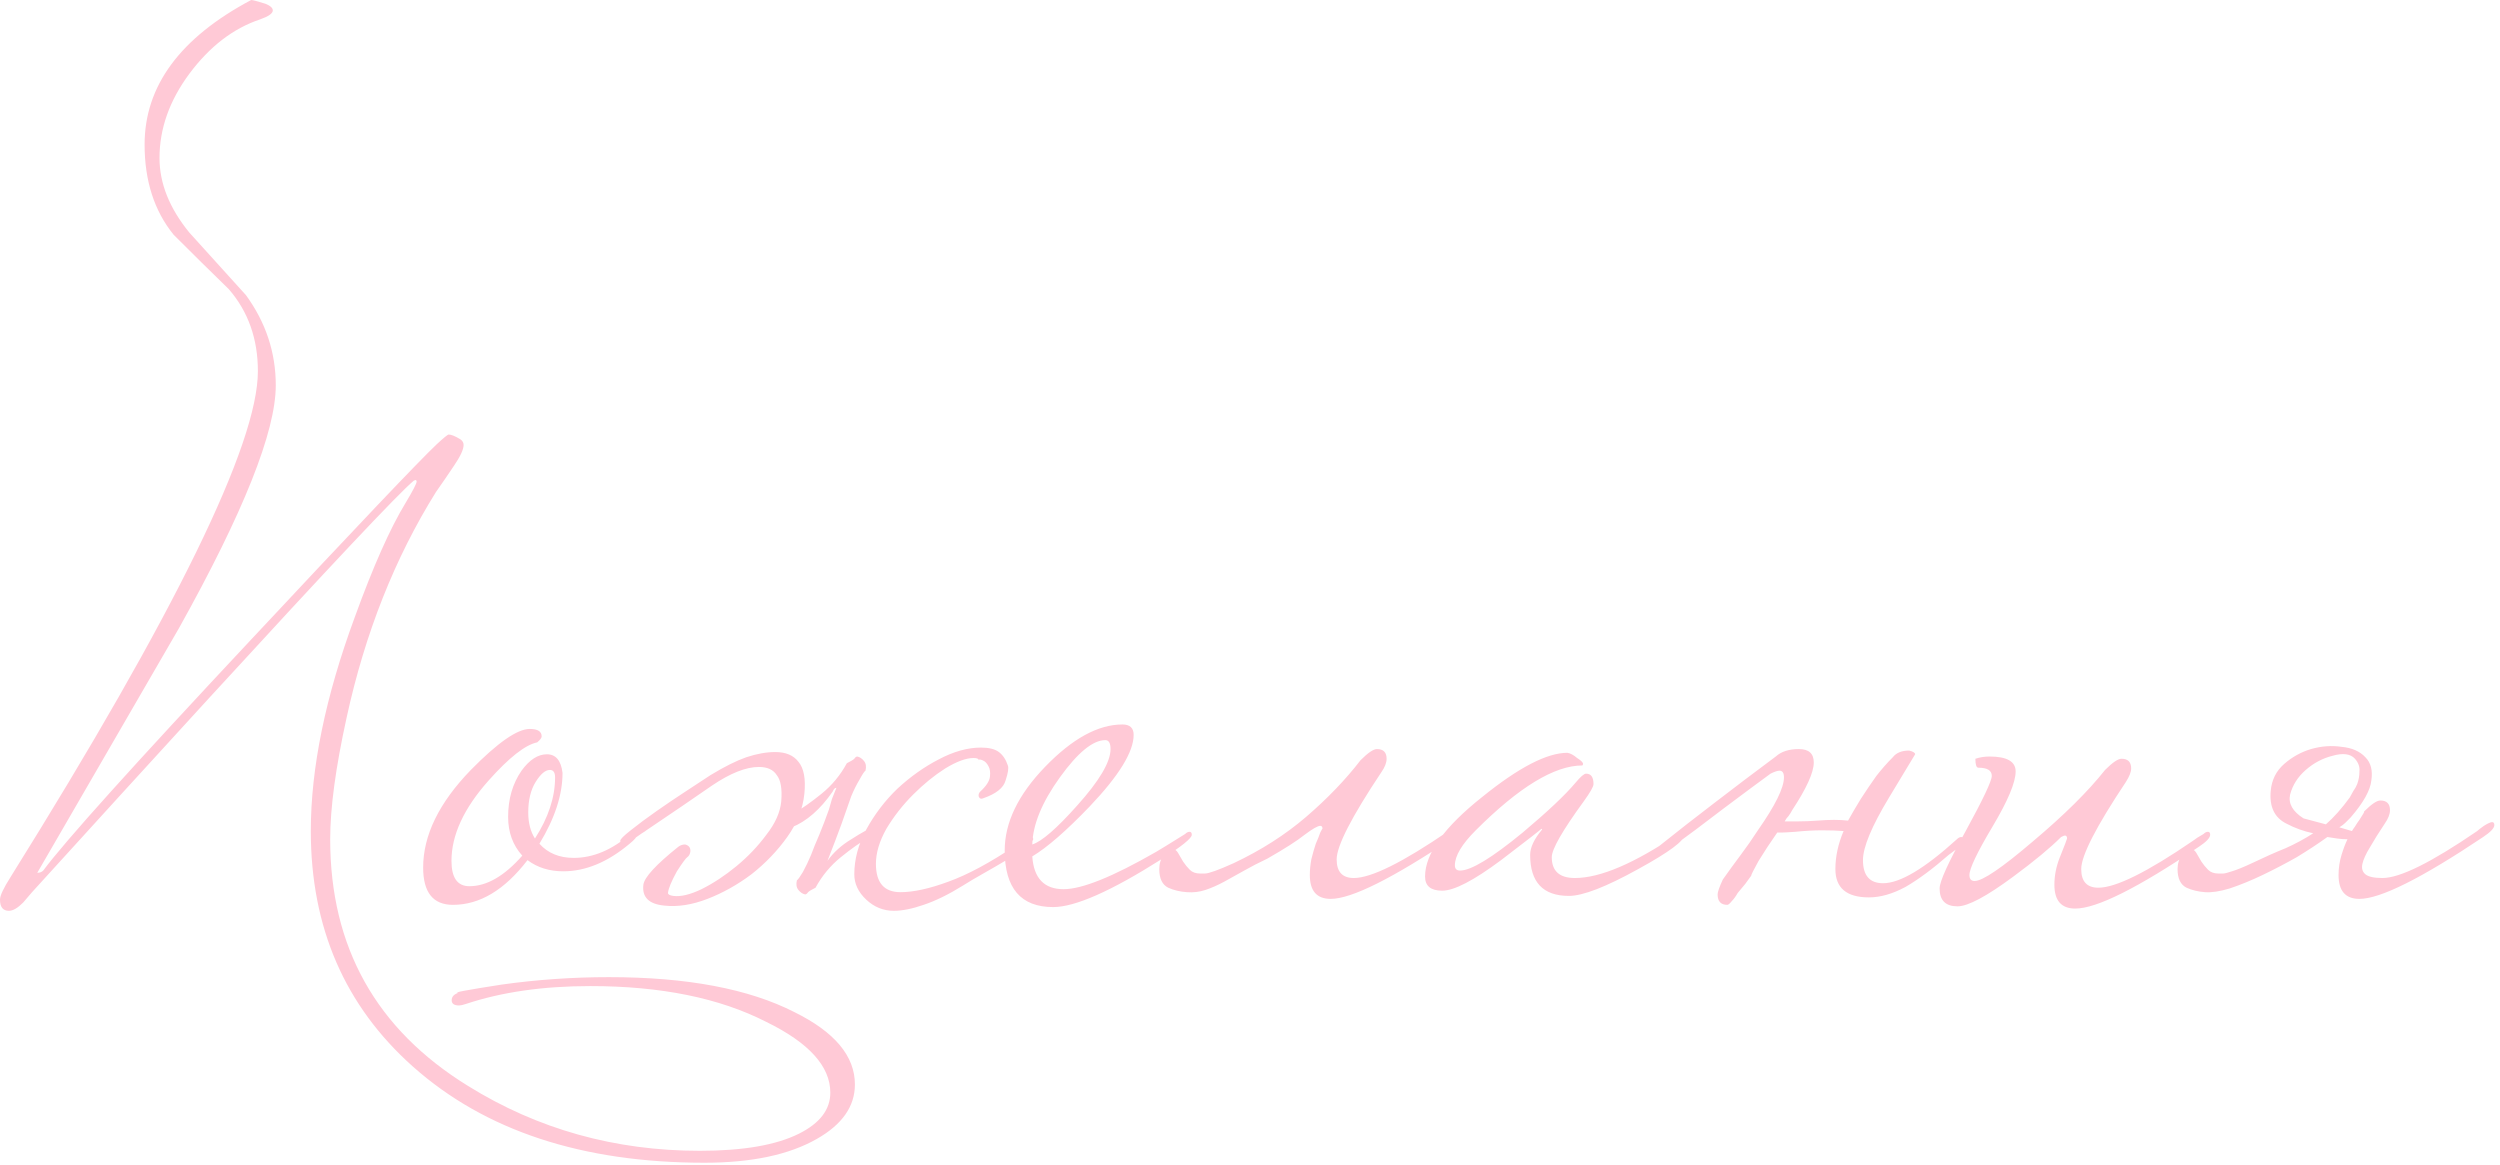 <?xml version="1.0" encoding="UTF-8"?> <svg xmlns="http://www.w3.org/2000/svg" width="161" height="75" viewBox="0 0 161 75" fill="none"><path d="M55.056 69.84C55.056 71.248 54.24 72.416 52.608 73.344C50.816 74.368 48.4 74.88 45.36 74.88C37.488 74.88 31.232 72.816 26.592 68.688C22.208 64.784 20.016 59.728 20.016 53.52C20.016 49.456 20.96 44.864 22.848 39.744C24.032 36.48 25.12 34.032 26.112 32.4C26.592 31.6 26.832 31.136 26.832 31.008C26.832 30.976 26.816 30.944 26.784 30.912C26.752 30.912 26.704 30.928 26.64 30.96C25.648 31.792 21.264 36.448 13.488 44.928C9.68 49.088 5.872 53.264 2.064 57.456C1.872 57.68 1.68 57.904 1.488 58.128C1.136 58.48 0.832 58.656 0.576 58.656C0.192 58.656 -3.8147e-06 58.416 -3.8147e-06 57.936C-3.8147e-06 57.68 0.224 57.2 0.672 56.496C11.296 39.472 16.608 28.608 16.608 23.904C16.608 21.824 15.984 20.064 14.736 18.624C13.552 17.472 12.368 16.304 11.184 15.12C9.936 13.584 9.312 11.648 9.312 9.312C9.312 5.536 11.6 2.432 16.176 -4.57764e-05C16.272 -4.57764e-05 16.576 0.08 17.088 0.24C17.408 0.368 17.568 0.512 17.568 0.672C17.568 0.864 17.296 1.056 16.752 1.248C15.024 1.824 13.504 2.992 12.192 4.752C10.912 6.48 10.272 8.288 10.272 10.176C10.272 11.808 10.912 13.408 12.192 14.976C13.408 16.32 14.624 17.664 15.84 19.008C17.12 20.768 17.76 22.704 17.76 24.816C17.76 27.792 15.68 33.008 11.52 40.464C8.48 45.712 5.44 50.96 2.4 56.208C2.56 56.208 2.688 56.16 2.784 56.064C4.16 54.208 8.624 49.248 16.176 41.184C23.024 33.856 27.008 29.664 28.128 28.608C28.576 28.192 28.832 27.984 28.896 27.984C29.056 27.984 29.296 28.08 29.616 28.272C29.776 28.368 29.856 28.496 29.856 28.656C29.856 28.944 29.648 29.392 29.232 30C28.848 30.576 28.464 31.136 28.08 31.68C25.424 35.936 23.504 40.784 22.32 46.224C21.616 49.424 21.264 52.032 21.264 54.048C21.264 60.992 24.224 66.288 30.144 69.936C34.624 72.72 39.6 74.112 45.072 74.112C47.856 74.112 49.984 73.744 51.456 73.008C52.8 72.336 53.472 71.456 53.472 70.368C53.472 68.672 52.096 67.152 49.344 65.808C46.336 64.272 42.56 63.504 38.016 63.504C34.976 63.504 32.304 63.888 30 64.656C29.808 64.72 29.664 64.752 29.568 64.752C29.248 64.752 29.088 64.64 29.088 64.416C29.088 64.192 29.232 64.032 29.52 63.936C29.104 63.936 30.032 63.76 32.304 63.408C34.576 63.088 36.88 62.928 39.216 62.928C44.24 62.928 48.224 63.68 51.168 65.184C53.76 66.464 55.056 68.016 55.056 69.84ZM41.027 53.76C41.027 53.888 40.867 54.08 40.547 54.336C39.139 55.52 37.715 56.112 36.275 56.112C35.379 56.112 34.611 55.872 33.971 55.392C32.499 57.312 30.899 58.272 29.171 58.272C27.891 58.272 27.251 57.472 27.251 55.872C27.251 53.792 28.275 51.696 30.323 49.584C32.051 47.824 33.315 46.944 34.115 46.944C34.627 46.944 34.883 47.104 34.883 47.424C34.883 47.52 34.787 47.648 34.595 47.808C33.827 47.968 32.787 48.784 31.475 50.256C29.875 52.048 29.075 53.776 29.075 55.44C29.075 56.528 29.459 57.072 30.227 57.072C31.347 57.072 32.483 56.416 33.635 55.104C33.027 54.432 32.723 53.6 32.723 52.608C32.723 51.456 33.011 50.464 33.587 49.632C34.099 48.928 34.643 48.576 35.219 48.576C35.795 48.576 36.131 48.976 36.227 49.776C36.227 51.184 35.731 52.704 34.739 54.336C35.283 54.944 36.019 55.248 36.947 55.248C38.195 55.248 39.411 54.736 40.595 53.712C40.691 53.616 40.787 53.568 40.883 53.568C40.979 53.568 41.027 53.632 41.027 53.76ZM35.747 50.064C35.747 49.744 35.635 49.584 35.411 49.584C35.123 49.584 34.819 49.84 34.499 50.352C34.179 50.864 34.019 51.52 34.019 52.32C34.019 52.992 34.163 53.552 34.451 54C35.315 52.656 35.747 51.344 35.747 50.064ZM66.537 54.048C66.537 54.144 66.361 54.32 66.009 54.576C65.689 54.832 65.289 55.104 64.809 55.392C64.329 55.68 63.833 55.968 63.321 56.256C62.809 56.544 62.377 56.8 62.025 57.024C61.097 57.6 60.249 58.016 59.481 58.272C58.745 58.528 58.105 58.656 57.561 58.656C56.889 58.656 56.297 58.416 55.785 57.936C55.273 57.456 55.017 56.912 55.017 56.304C55.017 55.344 55.273 54.384 55.785 53.424C56.329 52.432 57.001 51.552 57.801 50.784C58.633 50.016 59.513 49.392 60.441 48.912C61.401 48.4 62.313 48.144 63.177 48.144C63.689 48.144 64.073 48.24 64.329 48.432C64.585 48.624 64.777 48.912 64.905 49.296C64.969 49.456 64.921 49.776 64.761 50.256C64.633 50.736 64.153 51.12 63.321 51.408C63.193 51.472 63.097 51.44 63.033 51.312C63.001 51.184 63.033 51.072 63.129 50.976C63.513 50.624 63.721 50.304 63.753 50.016C63.785 49.728 63.753 49.504 63.657 49.344C63.561 49.152 63.433 49.024 63.273 48.96C63.113 48.896 63.033 48.896 63.033 48.96C63.033 48.864 62.921 48.816 62.697 48.816C62.217 48.816 61.609 49.04 60.873 49.488C60.169 49.936 59.481 50.496 58.809 51.168C58.137 51.84 57.561 52.576 57.081 53.376C56.633 54.176 56.409 54.928 56.409 55.632C56.409 56.848 56.937 57.456 57.993 57.456C58.825 57.456 59.849 57.232 61.065 56.784C62.313 56.336 63.769 55.552 65.433 54.432C65.497 54.368 65.641 54.256 65.865 54.096C66.121 53.936 66.297 53.856 66.393 53.856C66.489 53.856 66.537 53.92 66.537 54.048ZM50.313 51.6C50.377 50.8 50.281 50.24 50.025 49.92C49.801 49.568 49.417 49.392 48.873 49.392C48.041 49.392 47.033 49.792 45.849 50.592C44.697 51.392 43.289 52.352 41.625 53.472C41.593 53.504 41.497 53.568 41.337 53.664C41.209 53.76 41.049 53.872 40.857 54C40.697 54.096 40.537 54.192 40.377 54.288C40.217 54.352 40.121 54.384 40.089 54.384C39.993 54.384 39.945 54.304 39.945 54.144C39.945 54.048 40.169 53.824 40.617 53.472C41.097 53.088 41.657 52.672 42.297 52.224C42.937 51.776 43.577 51.344 44.217 50.928C44.889 50.48 45.401 50.144 45.753 49.92C46.649 49.376 47.417 48.992 48.057 48.768C48.729 48.544 49.353 48.432 49.929 48.432C50.601 48.432 51.097 48.64 51.417 49.056C51.769 49.472 51.897 50.16 51.801 51.12C51.705 52.08 51.337 53.008 50.697 53.904C50.057 54.8 49.289 55.6 48.393 56.304C47.497 56.976 46.553 57.504 45.561 57.888C44.569 58.272 43.641 58.416 42.777 58.32C41.785 58.224 41.337 57.776 41.433 56.976C41.497 56.496 42.249 55.68 43.689 54.528C43.817 54.432 43.961 54.384 44.121 54.384C44.377 54.448 44.489 54.608 44.457 54.864C44.425 55.024 44.361 55.136 44.265 55.2C44.169 55.264 43.945 55.568 43.593 56.112C43.241 56.752 43.049 57.216 43.017 57.504C43.017 57.6 43.129 57.664 43.353 57.696C43.833 57.76 44.441 57.616 45.177 57.264C45.945 56.88 46.697 56.384 47.433 55.776C48.169 55.168 48.809 54.496 49.353 53.76C49.929 53.024 50.249 52.304 50.313 51.6ZM53.289 55.44C53.673 54.896 54.185 54.432 54.825 54.048C55.465 53.632 56.025 53.328 56.505 53.136C56.569 53.392 56.521 53.584 56.361 53.712C56.201 53.808 56.057 53.888 55.929 53.952C55.417 54.24 54.825 54.656 54.153 55.2C53.481 55.744 52.937 56.4 52.521 57.168C52.265 57.296 52.105 57.392 52.041 57.456C51.977 57.552 51.913 57.6 51.849 57.6C51.689 57.568 51.545 57.472 51.417 57.312C51.289 57.152 51.257 56.944 51.321 56.688C51.385 56.656 51.513 56.48 51.705 56.16C51.897 55.808 52.073 55.44 52.233 55.056C52.361 54.704 52.537 54.272 52.761 53.76C52.985 53.216 53.193 52.672 53.385 52.128C53.449 51.904 53.513 51.68 53.577 51.456C53.673 51.232 53.769 50.992 53.865 50.736C53.769 50.736 53.689 50.816 53.625 50.976C52.825 52.128 51.945 52.896 50.985 53.28C50.889 52.768 50.937 52.464 51.129 52.368C51.641 52.08 52.233 51.664 52.905 51.12C53.577 50.576 54.121 49.92 54.537 49.152C54.793 49.024 54.953 48.928 55.017 48.864C55.081 48.768 55.145 48.72 55.209 48.72C55.369 48.752 55.513 48.848 55.641 49.008C55.769 49.168 55.801 49.376 55.737 49.632C55.673 49.664 55.545 49.856 55.353 50.208C55.161 50.528 54.985 50.88 54.825 51.264C54.665 51.712 54.457 52.304 54.201 53.04C53.945 53.744 53.641 54.544 53.289 55.44ZM76.751 53.76C76.751 53.984 76.095 54.512 74.783 55.344C71.551 57.392 69.231 58.416 67.823 58.416C65.743 58.416 64.703 57.2 64.703 54.768C64.703 52.976 65.567 51.184 67.295 49.392C69.055 47.568 70.719 46.656 72.287 46.656C72.767 46.656 73.007 46.88 73.007 47.328C73.007 48.416 72.063 49.952 70.175 51.936C68.671 53.504 67.439 54.576 66.479 55.152C66.575 56.56 67.247 57.264 68.495 57.264C69.679 57.264 71.663 56.464 74.447 54.864C74.671 54.736 75.295 54.352 76.319 53.712C76.415 53.616 76.511 53.568 76.607 53.568C76.703 53.568 76.751 53.632 76.751 53.76ZM71.519 48.24C71.519 47.856 71.407 47.664 71.183 47.664C70.383 47.664 69.407 48.464 68.255 50.064C67.103 51.664 66.511 53.104 66.479 54.384C67.087 54.192 68.047 53.36 69.359 51.888C70.799 50.288 71.519 49.072 71.519 48.24ZM77.585 56.256C77.841 56.256 78.465 56.032 79.457 55.584C81.217 54.752 82.769 53.76 84.113 52.608C85.489 51.424 86.657 50.208 87.617 48.96C88.097 48.48 88.449 48.24 88.673 48.24C89.089 48.24 89.297 48.448 89.297 48.864C89.297 49.12 89.185 49.408 88.961 49.728C87.041 52.608 86.081 54.48 86.081 55.344C86.081 56.144 86.449 56.544 87.185 56.544C88.305 56.544 90.337 55.536 93.281 53.52C93.345 53.456 93.489 53.344 93.713 53.184C93.969 53.024 94.145 52.944 94.241 52.944C94.337 52.944 94.385 53.008 94.385 53.136C94.385 53.328 94.145 53.584 93.665 53.904C89.697 56.56 87.041 57.888 85.697 57.888C84.801 57.888 84.353 57.376 84.353 56.352C84.353 56.032 84.385 55.696 84.449 55.344C84.545 54.96 84.641 54.624 84.737 54.336C84.865 54.048 84.961 53.808 85.025 53.616C85.121 53.424 85.169 53.344 85.169 53.376C85.169 53.248 85.121 53.184 85.025 53.184C84.865 53.184 84.529 53.376 84.017 53.76C83.537 54.144 82.737 54.656 81.617 55.296C81.073 55.552 80.577 55.808 80.129 56.064C79.681 56.32 79.249 56.56 78.833 56.784C78.417 57.008 78.017 57.184 77.633 57.312C77.249 57.44 76.849 57.488 76.433 57.456C75.985 57.424 75.585 57.328 75.233 57.168C74.849 56.976 74.657 56.576 74.657 55.968C74.657 55.616 74.753 55.312 74.945 55.056C75.105 54.8 75.281 54.672 75.473 54.672C75.633 54.672 75.761 54.752 75.857 54.912C75.953 55.072 76.065 55.264 76.193 55.488C76.321 55.68 76.465 55.856 76.625 56.016C76.785 56.176 77.009 56.256 77.297 56.256H77.585ZM108.478 53.76C108.478 54.144 107.486 54.88 105.502 55.968C103.422 57.12 101.934 57.696 101.038 57.696C99.374 57.696 98.542 56.816 98.542 55.056C98.542 54.576 98.798 54.032 99.31 53.424C99.31 53.392 99.294 53.376 99.262 53.376C99.294 53.376 98.43 54.048 96.67 55.392C94.91 56.704 93.646 57.36 92.878 57.36C92.142 57.36 91.774 57.056 91.774 56.448C91.774 54.976 93.006 53.264 95.47 51.312C97.806 49.424 99.63 48.48 100.942 48.48C101.134 48.512 101.342 48.624 101.566 48.816C101.822 48.976 101.95 49.104 101.95 49.2C101.95 49.232 101.934 49.264 101.902 49.296C100.11 49.296 97.822 50.688 95.038 53.472C94.142 54.368 93.694 55.12 93.694 55.728C93.694 55.952 93.806 56.064 94.03 56.064C94.734 56.064 96.078 55.248 98.062 53.616C99.662 52.272 100.798 51.2 101.47 50.4C101.79 50.016 102.014 49.824 102.142 49.824C102.462 49.824 102.622 50.048 102.622 50.496C102.622 50.656 102.414 51.024 101.998 51.6C100.622 53.488 99.934 54.688 99.934 55.2C99.934 56.096 100.43 56.544 101.422 56.544C103.054 56.544 105.262 55.6 108.046 53.712C108.142 53.616 108.238 53.568 108.334 53.568C108.43 53.568 108.478 53.632 108.478 53.76ZM112.775 56.4C112.679 56.528 112.551 56.704 112.391 56.928C112.231 57.12 112.071 57.312 111.911 57.504C111.783 57.728 111.655 57.904 111.527 58.032C111.399 58.192 111.303 58.272 111.239 58.272C110.823 58.272 110.615 58.048 110.615 57.6C110.615 57.44 110.727 57.12 110.951 56.64C111.335 56.096 111.719 55.568 112.103 55.056C112.487 54.544 112.855 54.016 113.207 53.472C114.327 51.872 114.887 50.736 114.887 50.064C114.887 49.776 114.791 49.632 114.599 49.632C114.471 49.632 114.279 49.696 114.023 49.824C113.191 50.432 112.199 51.168 111.047 52.032C109.927 52.896 108.599 53.888 107.063 55.008H106.727C106.503 55.008 106.391 54.976 106.391 54.912C106.391 54.848 106.567 54.688 106.919 54.432C108.039 53.536 109.207 52.624 110.423 51.696C111.671 50.736 112.983 49.744 114.359 48.72C114.711 48.4 115.207 48.24 115.847 48.24C116.487 48.24 116.807 48.528 116.807 49.104C116.807 49.744 116.343 50.768 115.415 52.176C115.351 52.304 115.271 52.432 115.175 52.56C115.079 52.656 114.999 52.768 114.935 52.896C115.191 52.896 115.495 52.896 115.847 52.896C116.199 52.896 116.599 52.88 117.047 52.848C117.815 52.784 118.471 52.784 119.015 52.848C119.143 52.624 119.271 52.4 119.399 52.176C119.527 51.952 119.671 51.712 119.831 51.456C120.183 50.912 120.519 50.416 120.839 49.968C121.191 49.52 121.543 49.12 121.895 48.768C122.119 48.48 122.471 48.336 122.951 48.336C123.207 48.4 123.335 48.48 123.335 48.576C123.335 48.576 122.775 49.504 121.655 51.36C120.535 53.216 119.975 54.56 119.975 55.392C119.975 56.384 120.407 56.88 121.271 56.88C122.359 56.88 123.943 55.936 126.023 54.048C126.119 53.952 126.215 53.904 126.311 53.904C126.407 53.904 126.455 53.968 126.455 54.096C126.455 54.288 126.135 54.608 125.495 55.056C124.471 55.952 123.543 56.64 122.711 57.12C121.879 57.568 121.095 57.792 120.359 57.792C118.919 57.792 118.199 57.184 118.199 55.968C118.199 55.168 118.375 54.352 118.727 53.52C118.343 53.488 117.879 53.472 117.335 53.472C116.823 53.472 116.247 53.504 115.607 53.568C115.159 53.6 114.871 53.616 114.743 53.616C114.615 53.616 114.519 53.616 114.455 53.616C114.007 54.256 113.607 54.864 113.255 55.44C112.935 56.016 112.775 56.336 112.775 56.4ZM142.335 53.76C142.335 53.952 142.095 54.208 141.615 54.528C137.679 57.184 135.023 58.512 133.647 58.512C132.751 58.512 132.303 58 132.303 56.976C132.303 56.4 132.415 55.824 132.639 55.248C132.959 54.448 133.119 54.032 133.119 54C133.119 53.872 133.071 53.808 132.975 53.808C132.943 53.808 132.863 53.84 132.735 53.904C132.031 54.608 131.007 55.456 129.663 56.448C127.935 57.728 126.735 58.368 126.063 58.368C125.295 58.368 124.911 57.984 124.911 57.216C124.911 56.768 125.471 55.536 126.591 53.52C127.711 51.472 128.271 50.288 128.271 49.968C128.271 49.616 127.983 49.44 127.407 49.44C127.279 49.44 127.215 49.248 127.215 48.864C127.503 48.768 127.807 48.72 128.127 48.72C129.247 48.72 129.807 49.04 129.807 49.68C129.807 50.384 129.311 51.568 128.319 53.232C127.327 54.896 126.831 55.936 126.831 56.352C126.831 56.608 126.943 56.736 127.167 56.736C127.679 56.736 128.927 55.888 130.911 54.192C132.927 52.496 134.479 50.96 135.567 49.584C136.047 49.104 136.399 48.864 136.623 48.864C137.039 48.864 137.247 49.072 137.247 49.488C137.247 49.712 137.135 50 136.911 50.352C134.991 53.232 134.031 55.104 134.031 55.968C134.031 56.768 134.399 57.168 135.135 57.168C136.255 57.168 138.287 56.16 141.231 54.144C141.391 54.016 141.615 53.872 141.903 53.712C141.999 53.616 142.095 53.568 142.191 53.568C142.287 53.568 142.335 53.632 142.335 53.76ZM152.235 52.272C152.715 51.792 153.067 51.552 153.291 51.552C153.707 51.552 153.915 51.76 153.915 52.176C153.915 52.432 153.803 52.72 153.579 53.04C153.195 53.616 152.875 54.128 152.619 54.576C152.363 54.992 152.203 55.344 152.139 55.632C152.075 55.92 152.139 56.144 152.331 56.304C152.523 56.464 152.891 56.544 153.435 56.544C154.555 56.544 156.587 55.536 159.531 53.52C159.595 53.456 159.739 53.344 159.963 53.184C160.219 53.024 160.395 52.944 160.491 52.944C160.587 52.944 160.635 53.008 160.635 53.136C160.635 53.328 160.395 53.584 159.915 53.904C155.947 56.56 153.291 57.888 151.947 57.888C151.051 57.888 150.603 57.376 150.603 56.352C150.603 55.904 150.667 55.472 150.795 55.056C150.923 54.64 151.051 54.304 151.179 54.048C150.955 54.048 150.731 54.032 150.507 54C150.315 53.968 150.107 53.936 149.883 53.904C149.307 54.32 148.651 54.752 147.915 55.2C147.179 55.616 146.443 56 145.707 56.352C144.971 56.704 144.267 56.992 143.595 57.216C142.955 57.408 142.427 57.488 142.011 57.456C141.563 57.424 141.163 57.328 140.811 57.168C140.427 56.976 140.235 56.576 140.235 55.968C140.235 55.616 140.331 55.312 140.523 55.056C140.683 54.8 140.859 54.672 141.051 54.672C141.211 54.672 141.339 54.752 141.435 54.912C141.531 55.072 141.643 55.264 141.771 55.488C141.899 55.68 142.043 55.856 142.203 56.016C142.363 56.176 142.587 56.256 142.875 56.256H143.163C143.259 56.256 143.451 56.208 143.739 56.112C144.059 56.016 144.491 55.84 145.035 55.584C145.835 55.2 146.555 54.88 147.195 54.624C147.835 54.336 148.427 54.016 148.971 53.664C148.363 53.536 147.787 53.328 147.243 53.04C146.475 52.656 146.139 51.952 146.235 50.928C146.299 50.224 146.587 49.648 147.099 49.2C147.611 48.752 148.187 48.432 148.827 48.24C149.499 48.048 150.155 48 150.795 48.096C151.467 48.16 151.979 48.384 152.331 48.768C152.683 49.12 152.811 49.616 152.715 50.256C152.651 50.896 152.203 51.696 151.371 52.656C151.275 52.752 151.163 52.864 151.035 52.992C150.939 53.088 150.811 53.184 150.651 53.28L151.467 53.52C151.499 53.456 151.563 53.36 151.659 53.232C151.755 53.072 151.851 52.928 151.947 52.8C152.043 52.64 152.123 52.512 152.187 52.416C152.251 52.32 152.267 52.272 152.235 52.272ZM151.323 51.36C151.419 51.2 151.499 51.056 151.563 50.928C151.659 50.8 151.739 50.656 151.803 50.496C151.899 50.24 151.947 49.968 151.947 49.68C151.979 49.392 151.883 49.12 151.659 48.864C151.371 48.544 150.891 48.48 150.219 48.672C149.579 48.832 149.003 49.136 148.491 49.584C147.979 50.032 147.643 50.56 147.483 51.168C147.355 51.744 147.643 52.256 148.347 52.704L149.787 53.088C150.043 52.864 150.299 52.608 150.555 52.32C150.811 52.032 151.067 51.712 151.323 51.36Z" fill="#FFC9D6"></path></svg> 
